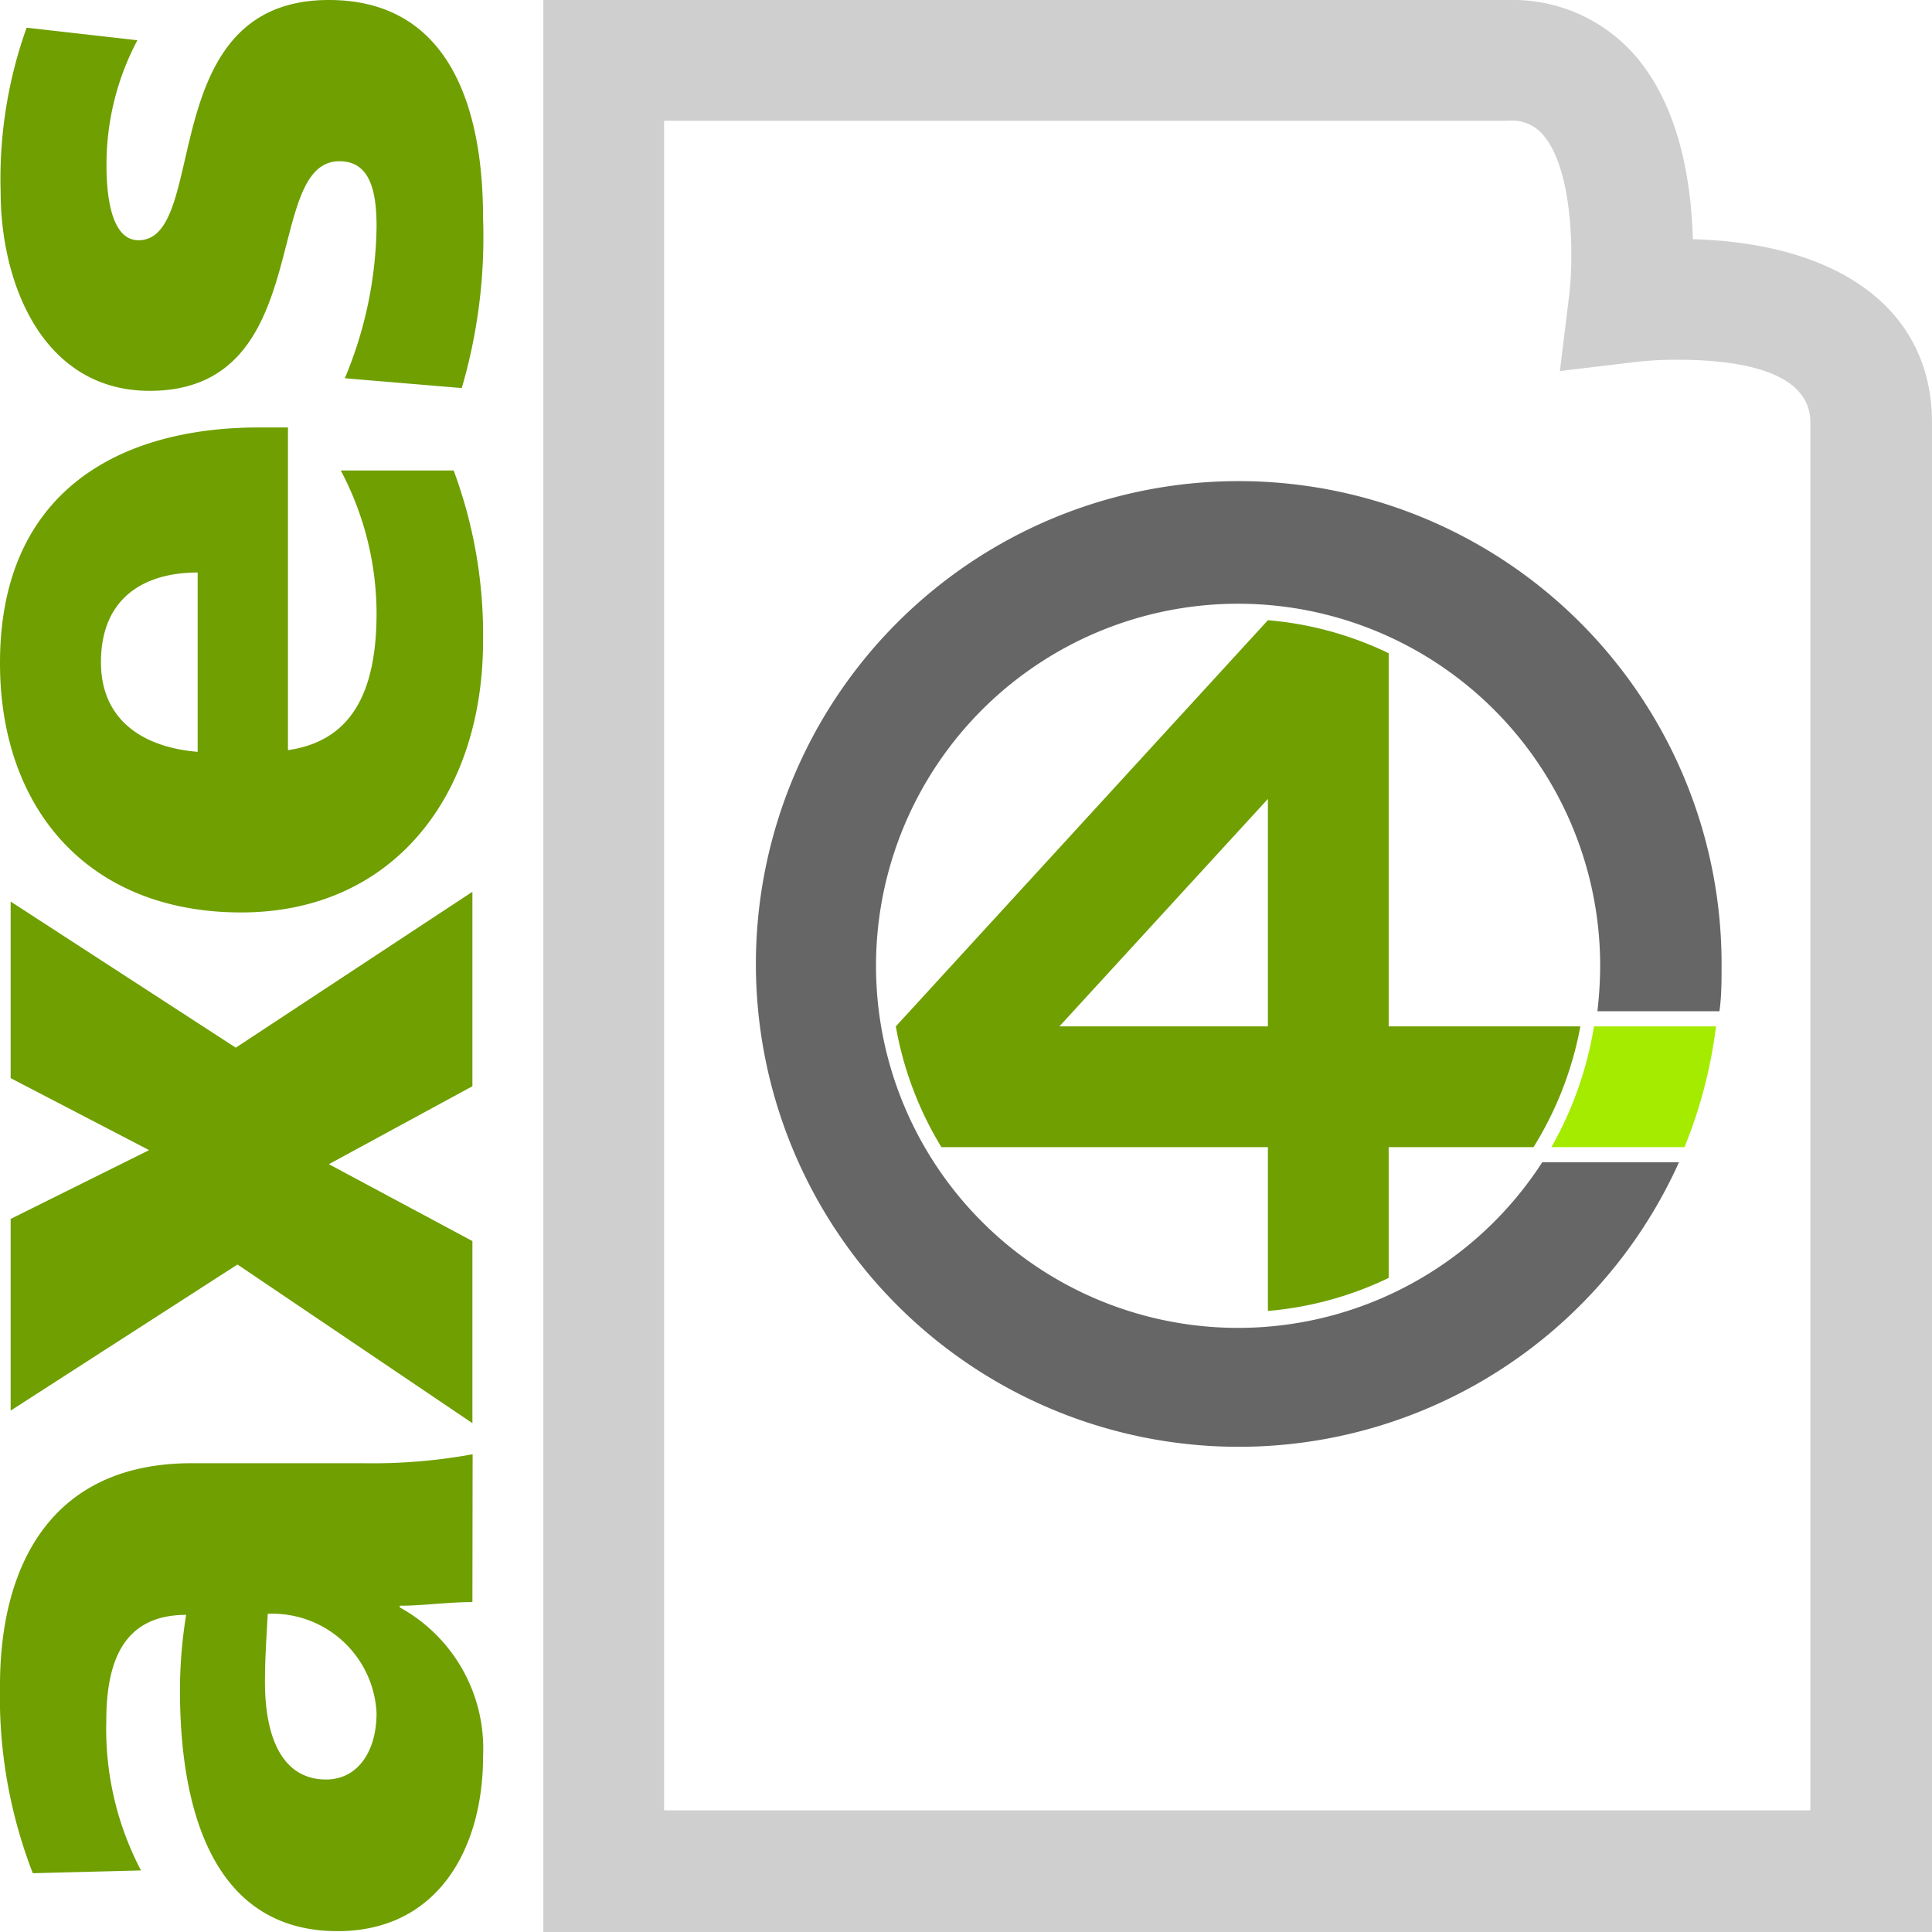 <?xml version="1.0"?>
<svg xmlns="http://www.w3.org/2000/svg" viewBox="0 0 90.71 90.71" width="50" height="50"><defs><style>.cls-1{fill:#cfcfcf;}.cls-2{fill:#a4eb00;}.cls-3{fill:#666;}.cls-4{fill:#6f9f00;}</style></defs><title>Element 1</title><g id="Ebene_2" data-name="Ebene 2"><g id="Ebene_1-2" data-name="Ebene 1"><path class="cls-1" d="M90.71,90.71H25.51V0H70.87a7.62,7.62,0,0,1,5.86,2.56c2.13,2.42,2.68,6,2.75,8.67,7,.2,11.23,3.39,11.23,8.61ZM31.18,85H85V19.84c0-2.44-3.4-2.95-6.26-2.95a17.2,17.2,0,0,0-1.9.1l-3.6.43.44-3.6c.21-1.75.19-5.89-1.25-7.51a1.89,1.89,0,0,0-1.6-.64H31.18Z"/><path class="cls-2" d="M72.84,53.86a17,17,0,0,0,2-5.67h5.73a22.43,22.43,0,0,1-1.48,5.67Z"/><path class="cls-3" d="M78.83,54.57a22.67,22.67,0,1,1,2-9.22c0,.72,0,1.43-.1,2.13H75a18.74,18.74,0,0,0,.13-2.13,17,17,0,1,0-2.72,9.22Z"/><path class="cls-4" d="M22.18,75.22c-1.17,0-2.29.17-3.41.17v.08a7.56,7.56,0,0,1,3.91,7c0,4.33-2.13,8.2-6.83,8.2-6.61,0-7.4-7.28-7.4-11.31a22.13,22.13,0,0,1,.29-3.54c-3,0-3.75,2.27-3.75,5a14.3,14.3,0,0,0,1.63,7l-5.08.13A22.93,22.93,0,0,1,0,79.14C0,73.54,2.37,68.7,9,68.7h8.07a26,26,0,0,0,5.12-.42Zm-4.5,5.22a4.9,4.9,0,0,0-5.11-4.67c-.05,1-.13,2.06-.13,3.2,0,2.56.79,4.58,2.87,4.58C16.81,83.55,17.68,82.21,17.68,80.44Z"/><path class="cls-4" d="M11.15,59.37.5,66.23v-9L7,54,.5,50.62V42.33l10.57,6.86,11.11-7.32V51l-6.74,3.66,6.74,3.61v8.55Z"/><path class="cls-4" d="M13.52,35.22c3-.43,4.16-2.74,4.16-6.44A14.38,14.38,0,0,0,16,22.09H21.3a22.12,22.12,0,0,1,1.38,8c0,7.24-4.21,12.75-11.36,12.75S0,38,0,31.13C0,23,5.7,20.07,12.15,20.07h1.37ZM9.28,26.88c-2.5,0-4.54,1.18-4.54,4.21,0,2.74,2,4,4.54,4.21Z"/><path class="cls-4" d="M16.19,17.76a19,19,0,0,0,1.49-7.11c0-1.56-.25-3.08-1.74-3.08-3.66,0-1.08,10.78-8.91,10.78-5,0-7-5-7-9.35A21.06,21.06,0,0,1,1.25,1.3l5.2.59A12.44,12.44,0,0,0,5,7.78c0,1.65.3,3.5,1.5,3.5C9.86,11.28,7.2,0,15.44,0c5.78,0,7.24,5.26,7.24,10.22a25.27,25.27,0,0,1-1,8Z"/><path class="cls-4" d="M44.2,53.86a16.33,16.33,0,0,1-2.14-5.67L59.53,29.12a16.13,16.13,0,0,1,5.67,1.55V48.19h9A16.33,16.33,0,0,1,72,53.86H65.2V60a16.18,16.18,0,0,1-5.67,1.55V53.86ZM59.53,37.51,49.74,48.19h9.79Z"/></g></g></svg>

